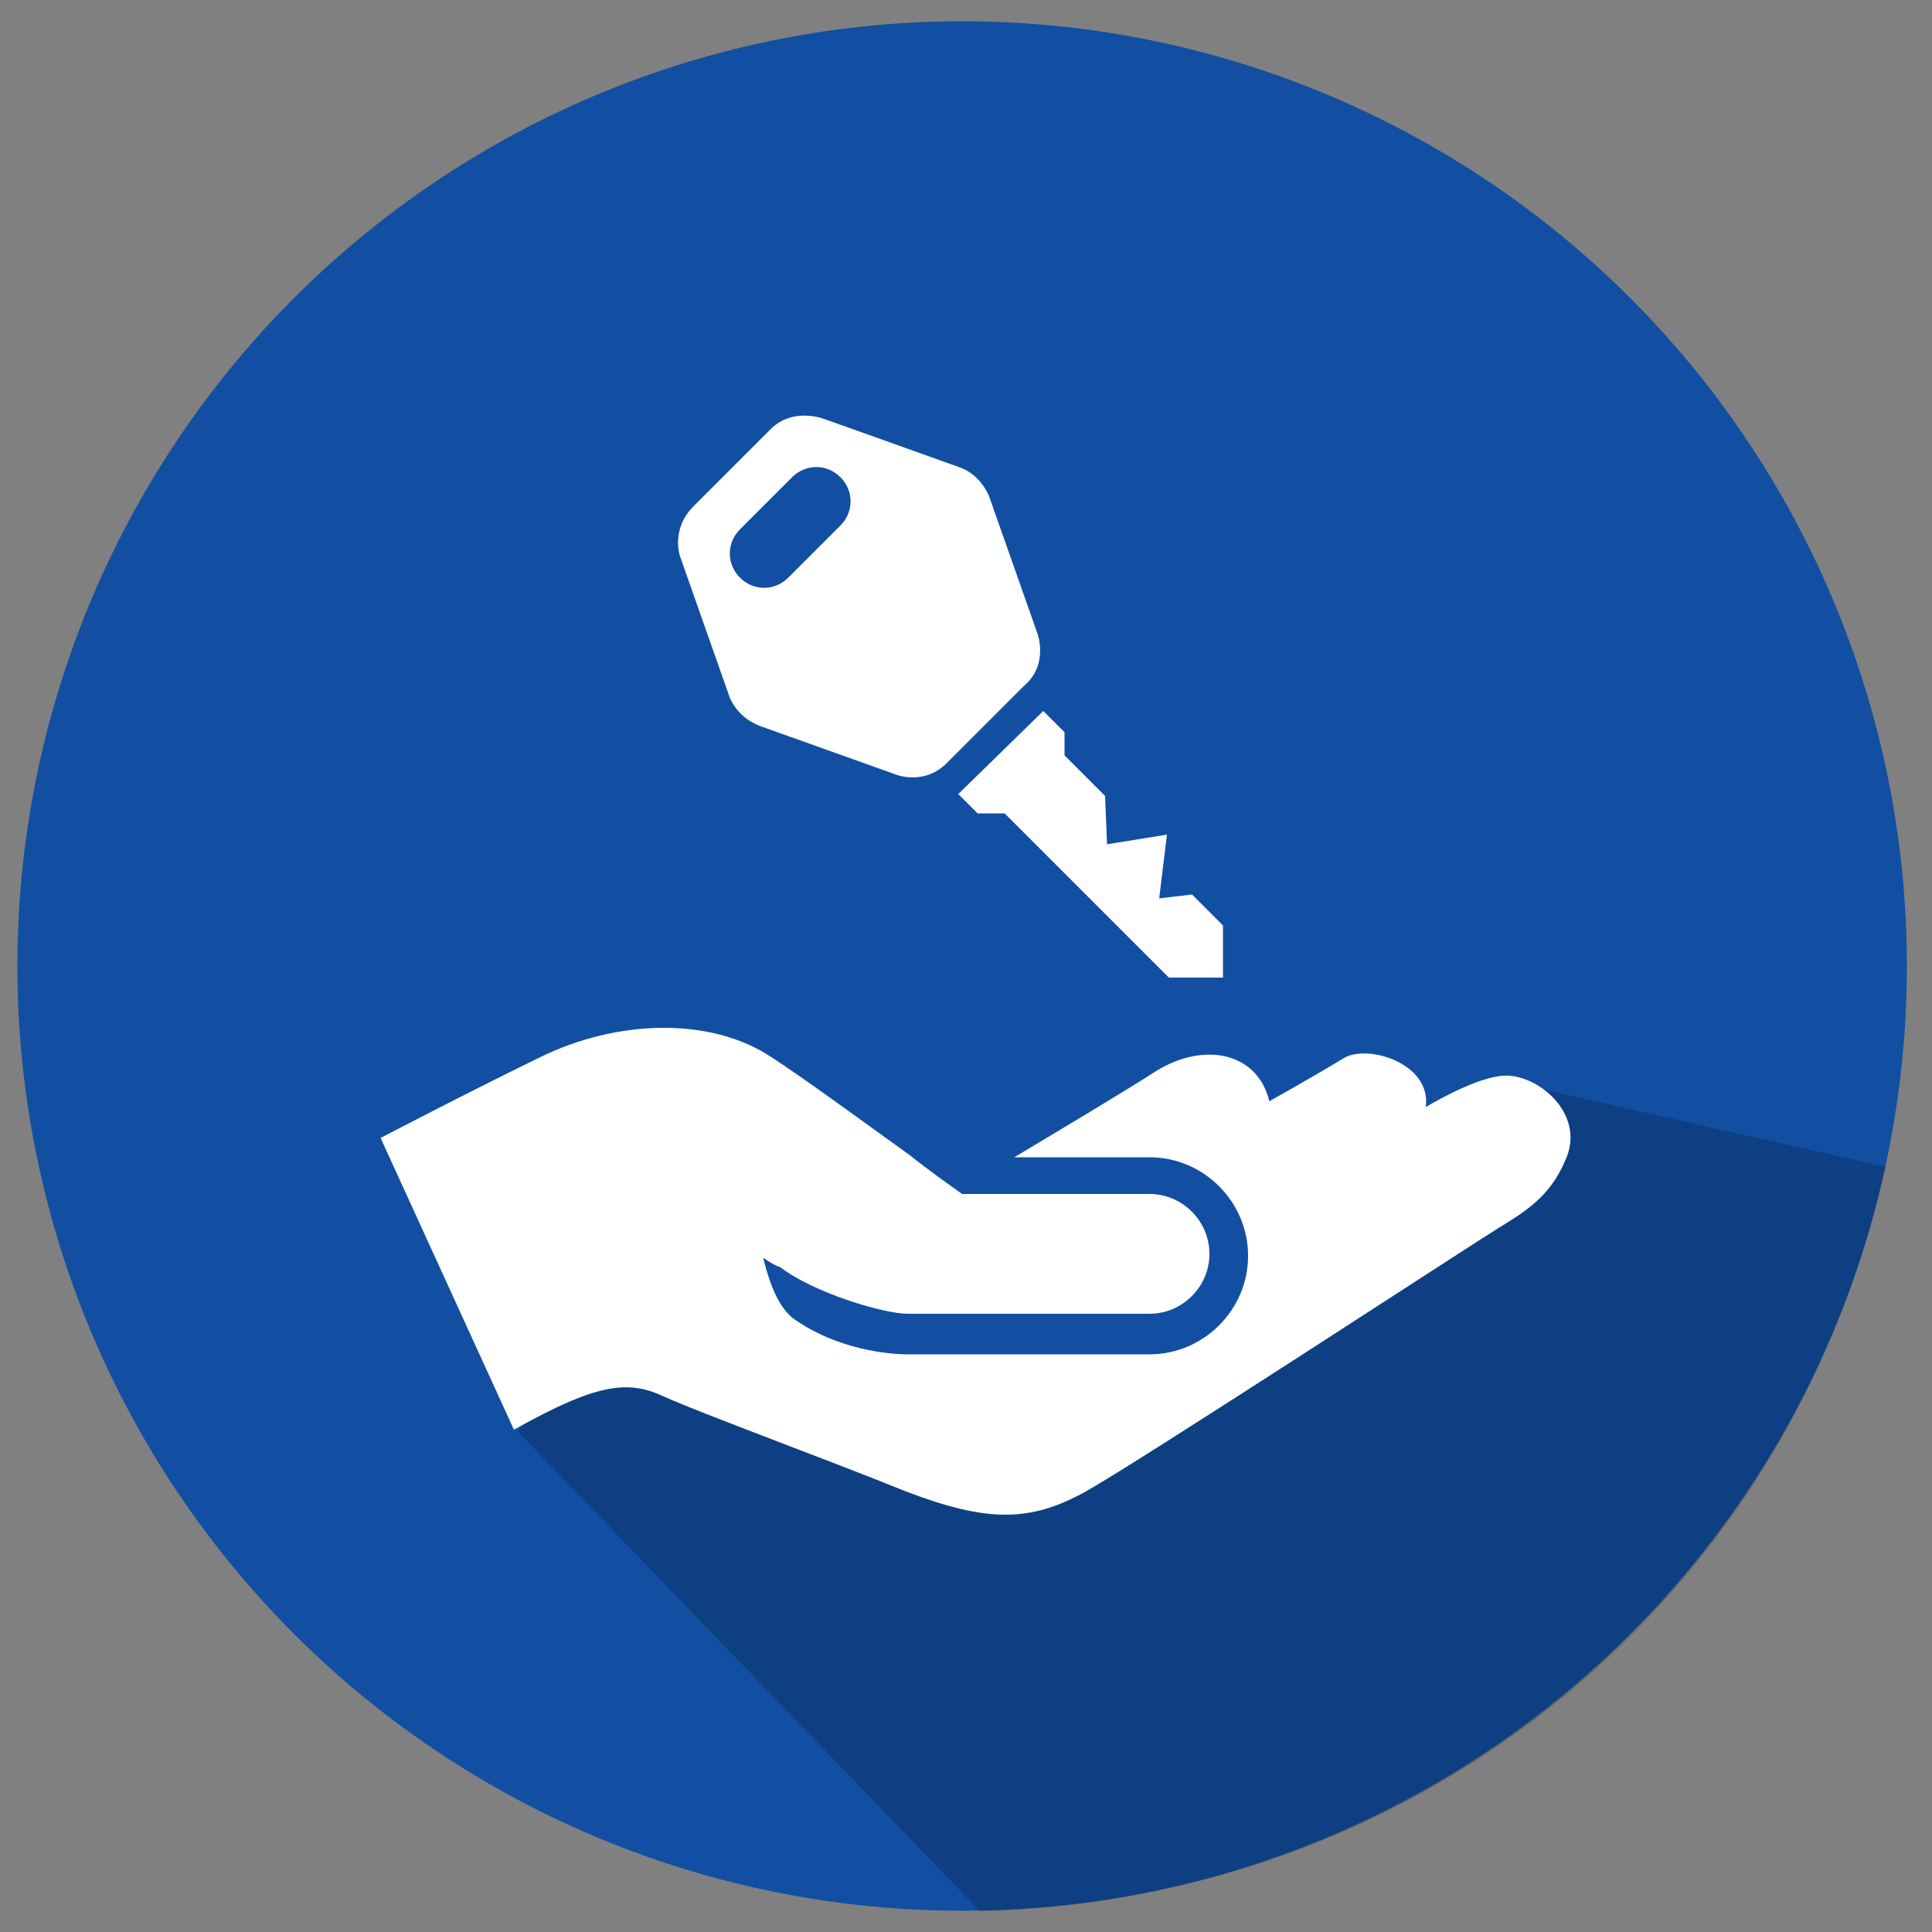 <?xml version="1.0" encoding="utf-8"?>
<!-- Generator: Adobe Illustrator 22.1.0, SVG Export Plug-In . SVG Version: 6.00 Build 0)  -->
<svg version="1.1" id="Mieten" xmlns="http://www.w3.org/2000/svg" xmlns:xlink="http://www.w3.org/1999/xlink" x="0px" y="0px"
	 viewBox="0 0 100 100" style="enable-background:new 0 0 100 100;" xml:space="preserve">
<rect x="0" y="0" width="100" height="100" fill="#808080" stroke="none"/>
<style type="text/css">
	.st0{fill:#124FA3;}
	.st1{opacity:0.2;}
	.st2{fill:#FFFFFF;}
</style>
<circle class="st0" cx="49.8" cy="50" r="48.9"/>
<path class="st1" d="M79.9,56.4c0,0-7.5,13.4-20.6,16.9c-29.3-5.2-32.5,0.8-32.5,0.8l23.9,24.8l0.9,0c22.1-0.9,41-16,46-38.5
	L79.9,56.4z"/>
<g>
	<path class="st2" d="M77.6,55.7c-1.5,0.2-3.8,1.6-3.8,1.6c0.3-2.3-3.1-3.3-4.3-2.5c-1.3,0.8-3.8,2.2-3.8,2.2
		c-0.6-2.5-3.3-3.1-5.8-1.6c-1.7,1.1-5.4,3.3-7.4,4.5h7c2.8,0,5.1,2.3,5.1,5.1c0,2.8-2.3,5.1-5.1,5.1H47c-1.6,0-4.1-0.5-6-1.9
		c-0.8-0.7-1.2-1.9-1.5-3.1c0.3,0.2,0.6,0.4,0.9,0.5c1.7,1.3,5.3,2.4,6.6,2.4h12.5c1.7,0,3.1-1.4,3.1-3.1c0-1.7-1.4-3.1-3.1-3.1
		h-8.5h-1.2c-0.7-0.5-1.7-1.2-2.7-2c-2.5-1.8-5.5-4-7.2-5.1c-3.2-2.1-8-1.9-11.9,0c-3.9,1.9-8.3,4.2-8.3,4.2l6.9,15.1
		c4.3-2.4,5.9-2.6,7.8-1.7c2,0.9,8.3,3.2,12.5,4.9c4.2,1.6,6.4,1.6,9.3,0c3-1.7,20-12.8,21.3-13.6c1.3-0.8,2.7-1.6,3.5-3.5
		C82.2,57.6,79.4,55.4,77.6,55.7z"/>
	<g>
		<path class="st2" d="M53.7,32.8l-2.5-7.1c0,0-0.4-1.1-1.5-1.5c-1.1-0.4-7-2.5-7-2.5S41,21,39.8,22.3c-1.3,1.3-2.7,2.7-3.9,3.9
			c-1.2,1.2-0.7,2.6-0.7,2.6l2.5,7.1c0,0,0.3,1.2,1.7,1.7c1.4,0.5,7,2.5,7,2.5s1.5,0.6,2.7-0.7c1.3-1.3,2.7-2.7,3.9-3.9
			C54.3,34.4,53.7,32.8,53.7,32.8z M43.5,27.2l-2.7,2.7c-0.7,0.7-1.8,0.7-2.5,0c-0.7-0.7-0.7-1.8,0-2.5l2.7-2.7
			c0.7-0.7,1.8-0.7,2.5,0C44.2,25.4,44.2,26.5,43.5,27.2z"/>
		<polygon class="st2" points="63.3,47.9 61.7,46.3 60,46.5 60.4,43.2 57.3,43.7 57.2,41.2 55.1,39.1 55.1,37.9 54,36.8 49.6,41.1 
			50.6,42.1 52,42.1 60.5,50.6 63.3,50.6 		"/>
	</g>
</g>
</svg>

